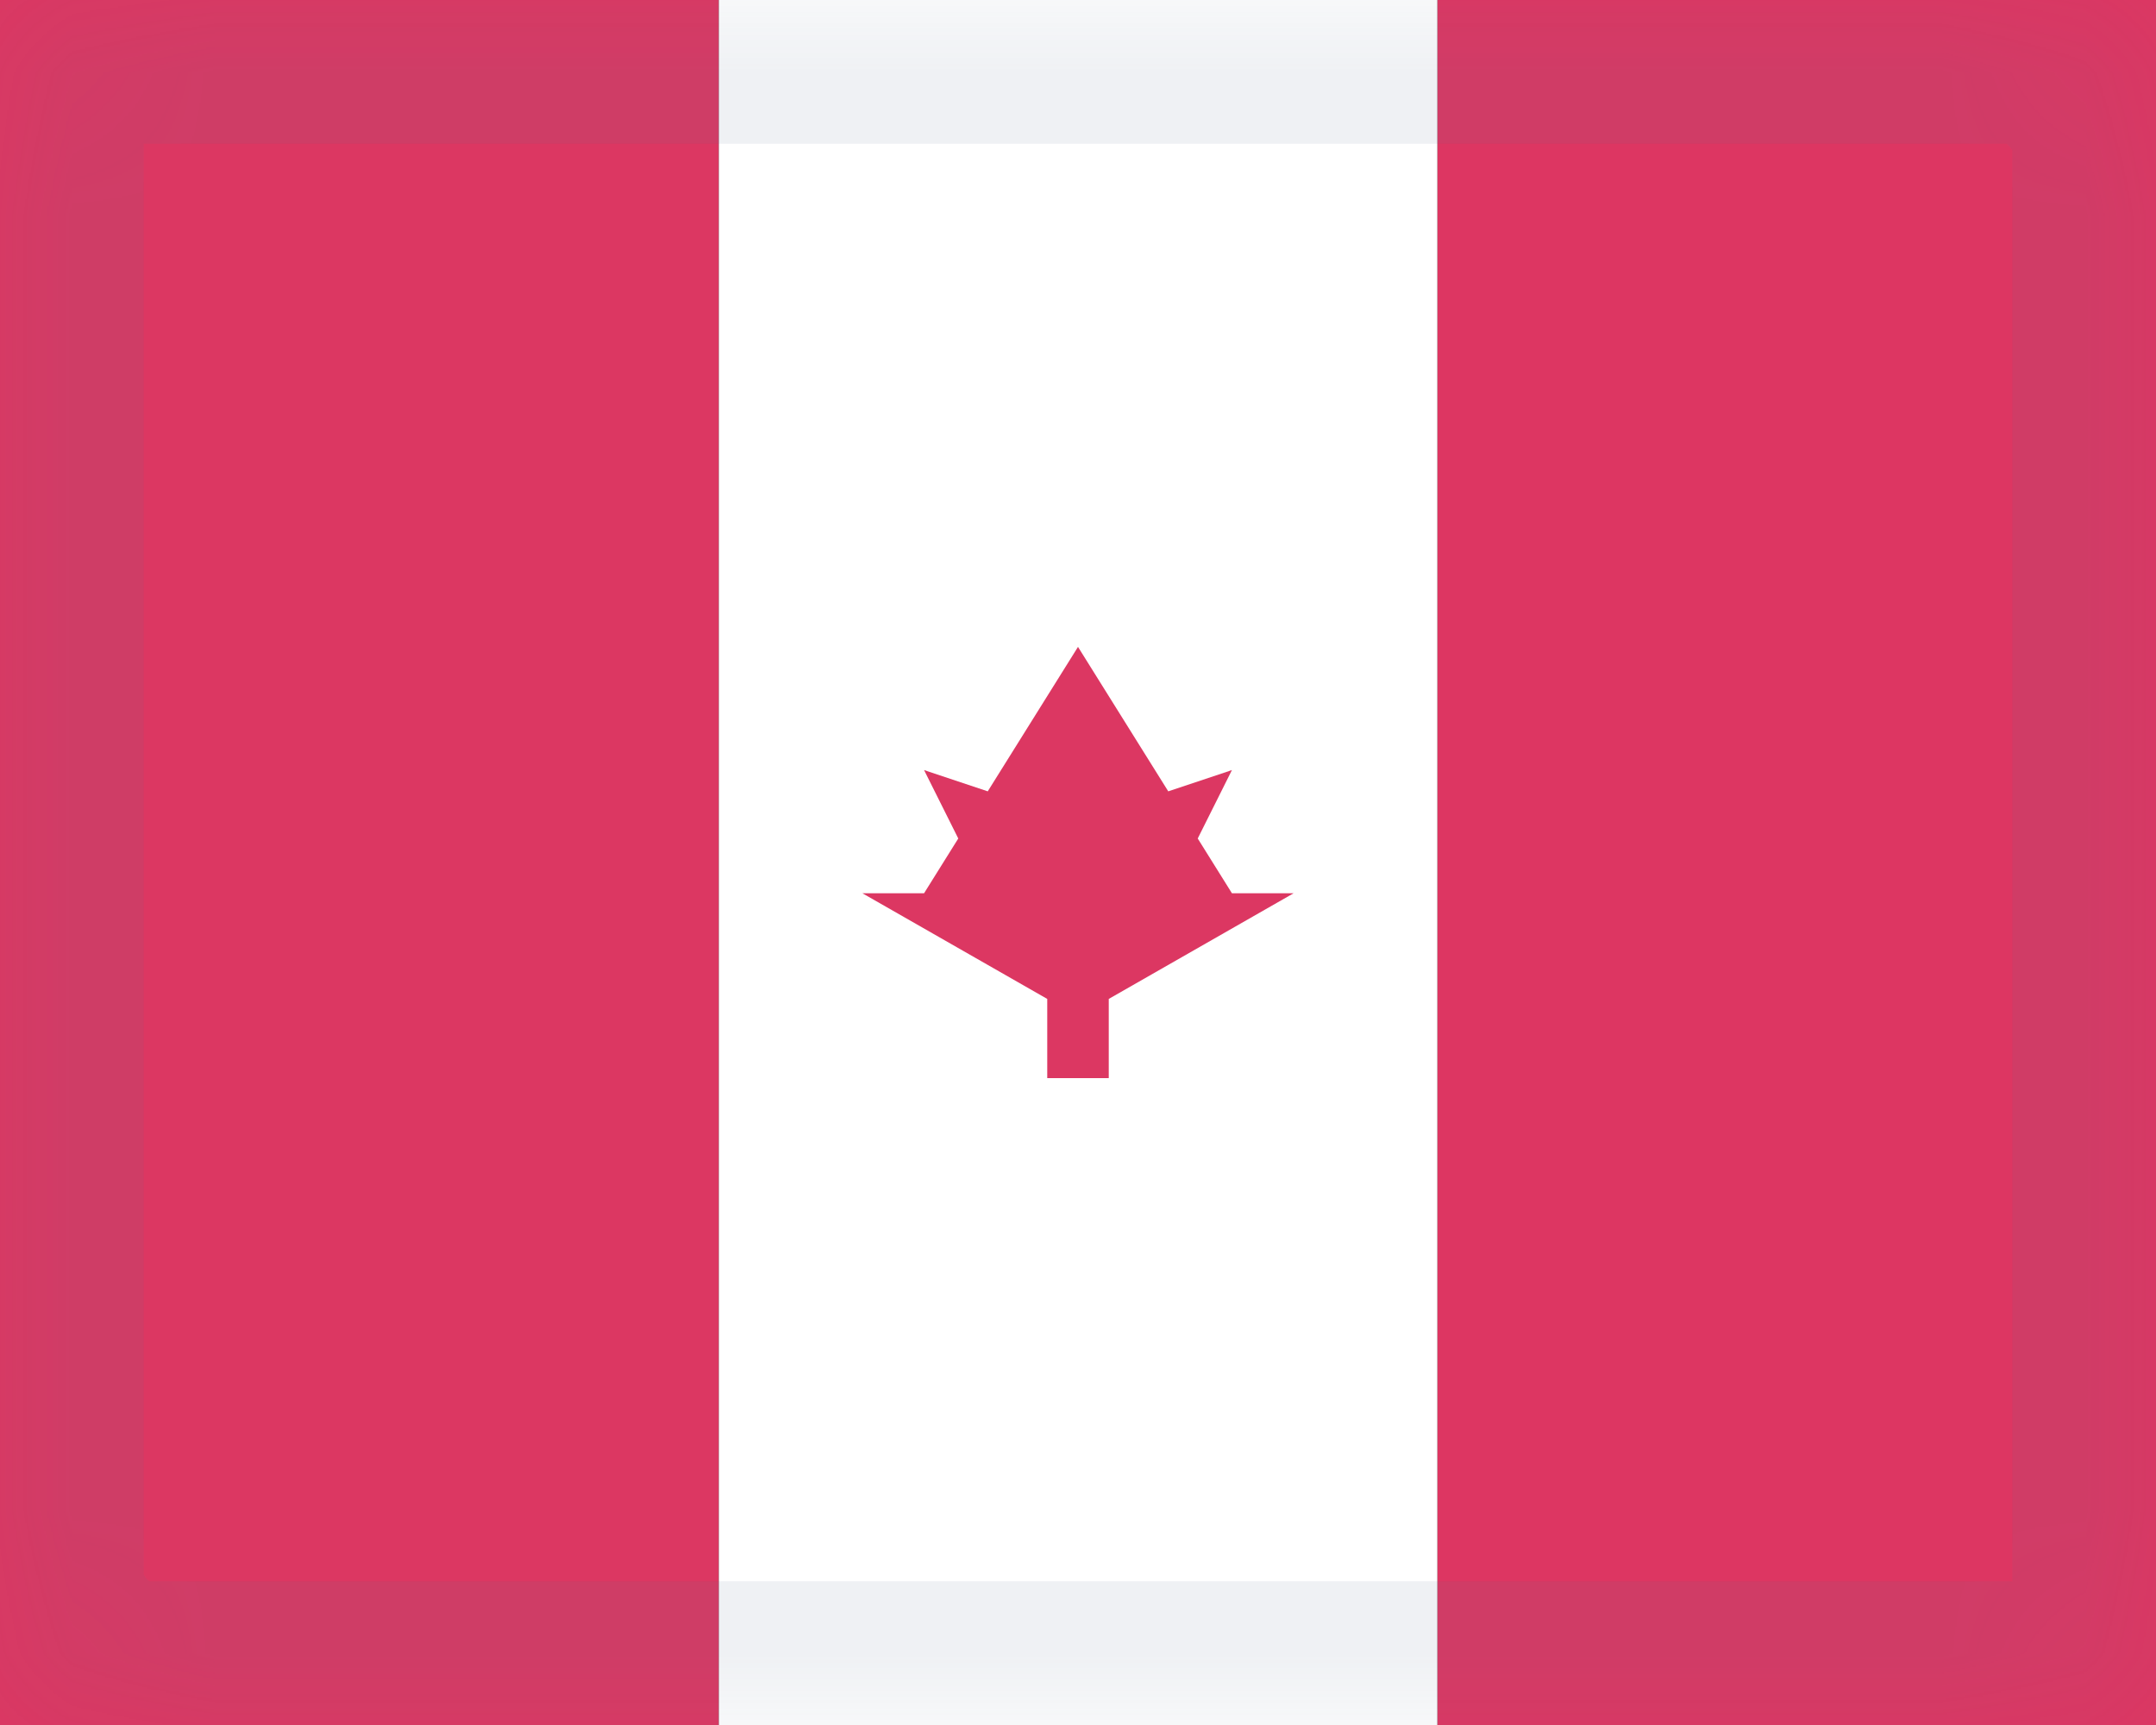 <?xml version="1.0" encoding="UTF-8" standalone="no"?>
<svg width="15px" height="12px" viewBox="0 0 15 12" version="1.1" xmlns="http://www.w3.org/2000/svg" xmlns:xlink="http://www.w3.org/1999/xlink">
    <rect x="0" y="0" width="15" height="12" fill="#333333" stroke="none"/>
    <!-- Generator: Sketch 40 (33762) - http://www.bohemiancoding.com/sketch -->
    <title>canada</title>
    <desc>Created with Sketch.</desc>
    <defs>
        <rect id="path-1" x="0" y="0" width="15" height="12" rx="1"></rect>
        <mask id="mask-2" maskContentUnits="userSpaceOnUse" maskUnits="objectBoundingBox" x="0" y="0" width="15" height="12" fill="white">
            <use xlink:href="#path-1"></use>
        </mask>
    </defs>
    <g id="Page-1" stroke="none" stroke-width="1" fill="none" fill-rule="evenodd">
        <g id="Col-01" transform="translate(0, -37)">
            <g id="Canada" transform="translate(0, 37)">
                <g id="Flag">
                    <rect id="Rectangle-17" fill="#DD3662" x="10" y="0" width="5" height="12"></rect>
                    <rect id="Rectangle-17" fill="#FFFFFF" x="5" y="0" width="5" height="12"></rect>
                    <path d="M8.571,6.214 L6.429,6.214 L6.667,5.833 L6.429,5.357 L6.872,5.505 L7.5,4.5 L8.128,5.505 L8.571,5.357 L8.333,5.833 L8.571,6.214 L8.571,6.214 Z M9,6.214 L6,6.214 C6,6.214 6.857,6.704 7.286,6.949 L7.286,7.5 L7.714,7.5 L7.714,6.949 L9,6.214 L9,6.214 Z" id="ca" fill="#DC3762"></path>
                    <rect id="Rectangle-17" fill="#DC3762" x="0" y="0" width="5" height="12"></rect>
                    <use id="Rectangle-731" stroke-opacity="0.1" stroke="#617294" mask="url(#mask-2)" stroke-width="2" xlink:href="#path-1"></use>
                </g>
            </g>
        </g>
    </g>
</svg>